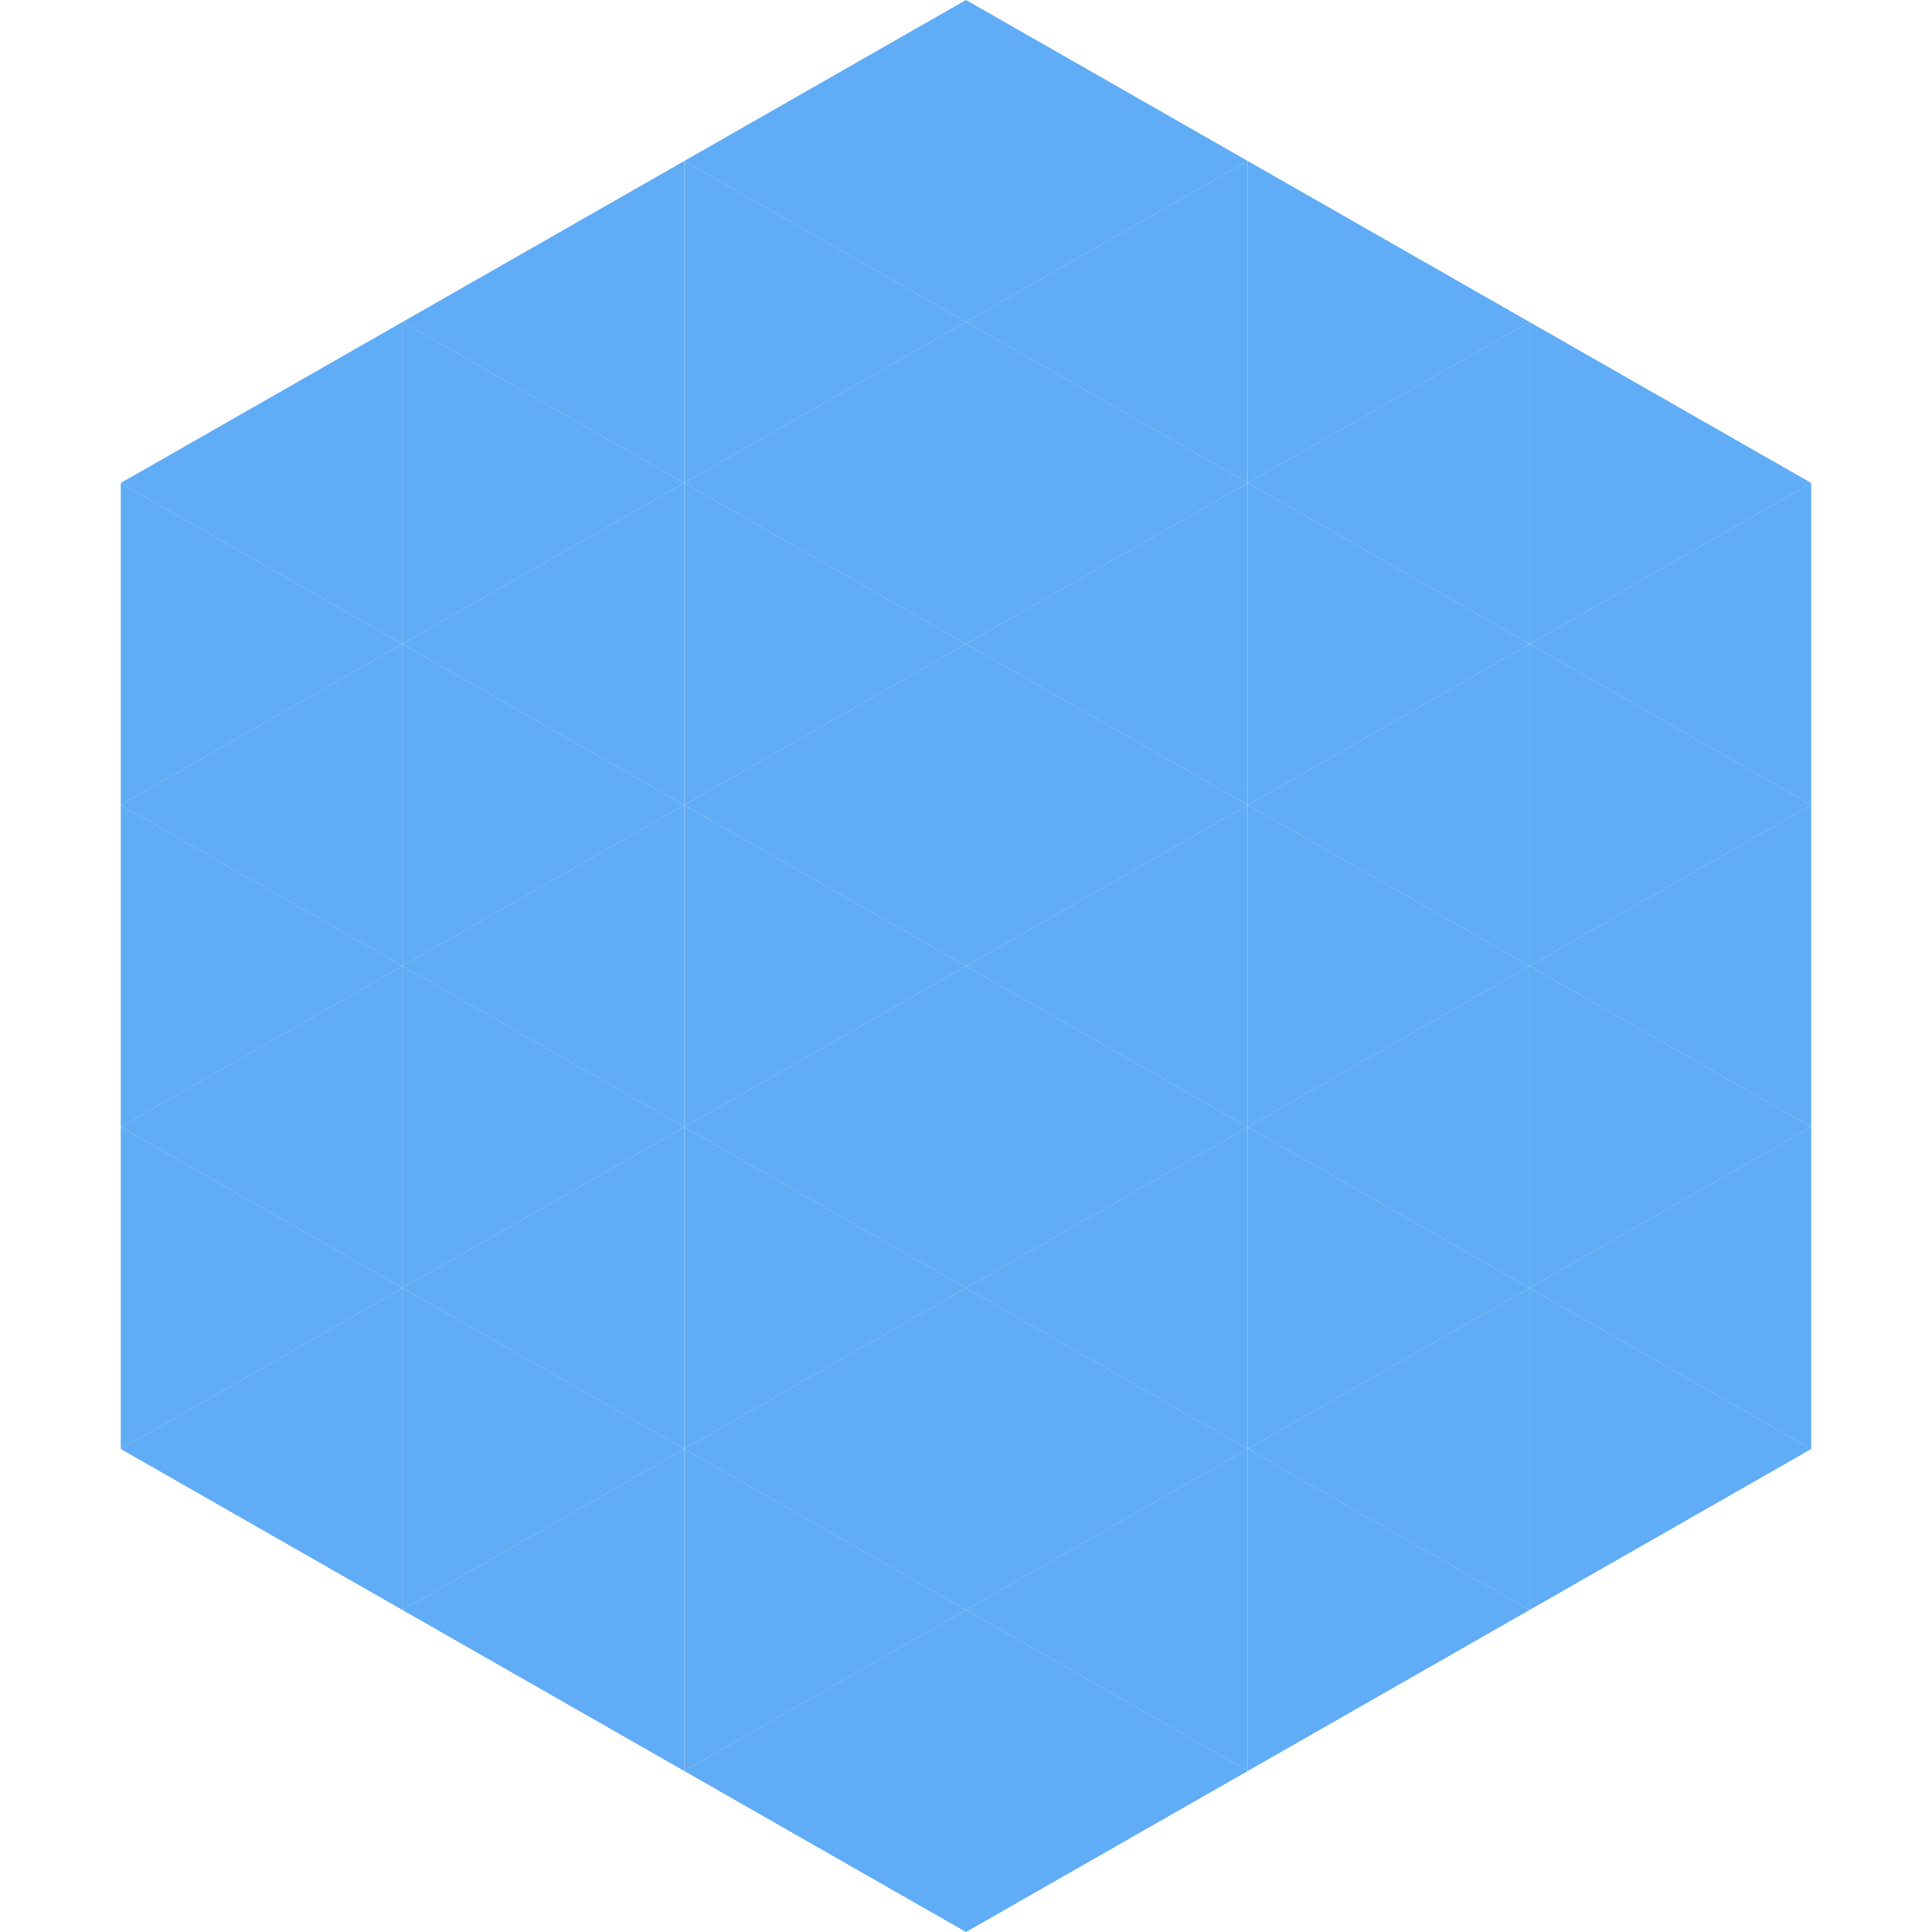 <?xml version="1.0"?>
<!-- Generated by SVGo -->
<svg width="240" height="240"
     xmlns="http://www.w3.org/2000/svg"
     xmlns:xlink="http://www.w3.org/1999/xlink">
<polygon points="50,40 15,60 50,80" style="fill:rgb(96,172,246)" />
<polygon points="190,40 225,60 190,80" style="fill:rgb(96,172,246)" />
<polygon points="15,60 50,80 15,100" style="fill:rgb(96,172,246)" />
<polygon points="225,60 190,80 225,100" style="fill:rgb(96,172,246)" />
<polygon points="50,80 15,100 50,120" style="fill:rgb(96,172,246)" />
<polygon points="190,80 225,100 190,120" style="fill:rgb(96,172,246)" />
<polygon points="15,100 50,120 15,140" style="fill:rgb(96,172,246)" />
<polygon points="225,100 190,120 225,140" style="fill:rgb(96,172,246)" />
<polygon points="50,120 15,140 50,160" style="fill:rgb(96,172,246)" />
<polygon points="190,120 225,140 190,160" style="fill:rgb(96,172,246)" />
<polygon points="15,140 50,160 15,180" style="fill:rgb(96,172,246)" />
<polygon points="225,140 190,160 225,180" style="fill:rgb(96,172,246)" />
<polygon points="50,160 15,180 50,200" style="fill:rgb(96,172,246)" />
<polygon points="190,160 225,180 190,200" style="fill:rgb(96,172,246)" />
<polygon points="15,180 50,200 15,220" style="fill:rgb(255,255,255); fill-opacity:0" />
<polygon points="225,180 190,200 225,220" style="fill:rgb(255,255,255); fill-opacity:0" />
<polygon points="50,0 85,20 50,40" style="fill:rgb(255,255,255); fill-opacity:0" />
<polygon points="190,0 155,20 190,40" style="fill:rgb(255,255,255); fill-opacity:0" />
<polygon points="85,20 50,40 85,60" style="fill:rgb(96,172,246)" />
<polygon points="155,20 190,40 155,60" style="fill:rgb(96,172,246)" />
<polygon points="50,40 85,60 50,80" style="fill:rgb(96,172,246)" />
<polygon points="190,40 155,60 190,80" style="fill:rgb(96,172,246)" />
<polygon points="85,60 50,80 85,100" style="fill:rgb(96,172,246)" />
<polygon points="155,60 190,80 155,100" style="fill:rgb(96,172,246)" />
<polygon points="50,80 85,100 50,120" style="fill:rgb(96,172,246)" />
<polygon points="190,80 155,100 190,120" style="fill:rgb(96,172,246)" />
<polygon points="85,100 50,120 85,140" style="fill:rgb(96,172,246)" />
<polygon points="155,100 190,120 155,140" style="fill:rgb(96,172,246)" />
<polygon points="50,120 85,140 50,160" style="fill:rgb(96,172,246)" />
<polygon points="190,120 155,140 190,160" style="fill:rgb(96,172,246)" />
<polygon points="85,140 50,160 85,180" style="fill:rgb(96,172,246)" />
<polygon points="155,140 190,160 155,180" style="fill:rgb(96,172,246)" />
<polygon points="50,160 85,180 50,200" style="fill:rgb(96,172,246)" />
<polygon points="190,160 155,180 190,200" style="fill:rgb(96,172,246)" />
<polygon points="85,180 50,200 85,220" style="fill:rgb(96,172,246)" />
<polygon points="155,180 190,200 155,220" style="fill:rgb(96,172,246)" />
<polygon points="120,0 85,20 120,40" style="fill:rgb(96,172,246)" />
<polygon points="120,0 155,20 120,40" style="fill:rgb(96,172,246)" />
<polygon points="85,20 120,40 85,60" style="fill:rgb(96,172,246)" />
<polygon points="155,20 120,40 155,60" style="fill:rgb(96,172,246)" />
<polygon points="120,40 85,60 120,80" style="fill:rgb(96,172,246)" />
<polygon points="120,40 155,60 120,80" style="fill:rgb(96,172,246)" />
<polygon points="85,60 120,80 85,100" style="fill:rgb(96,172,246)" />
<polygon points="155,60 120,80 155,100" style="fill:rgb(96,172,246)" />
<polygon points="120,80 85,100 120,120" style="fill:rgb(96,172,246)" />
<polygon points="120,80 155,100 120,120" style="fill:rgb(96,172,246)" />
<polygon points="85,100 120,120 85,140" style="fill:rgb(96,172,246)" />
<polygon points="155,100 120,120 155,140" style="fill:rgb(96,172,246)" />
<polygon points="120,120 85,140 120,160" style="fill:rgb(96,172,246)" />
<polygon points="120,120 155,140 120,160" style="fill:rgb(96,172,246)" />
<polygon points="85,140 120,160 85,180" style="fill:rgb(96,172,246)" />
<polygon points="155,140 120,160 155,180" style="fill:rgb(96,172,246)" />
<polygon points="120,160 85,180 120,200" style="fill:rgb(96,172,246)" />
<polygon points="120,160 155,180 120,200" style="fill:rgb(96,172,246)" />
<polygon points="85,180 120,200 85,220" style="fill:rgb(96,172,246)" />
<polygon points="155,180 120,200 155,220" style="fill:rgb(96,172,246)" />
<polygon points="120,200 85,220 120,240" style="fill:rgb(96,172,246)" />
<polygon points="120,200 155,220 120,240" style="fill:rgb(96,172,246)" />
<polygon points="85,220 120,240 85,260" style="fill:rgb(255,255,255); fill-opacity:0" />
<polygon points="155,220 120,240 155,260" style="fill:rgb(255,255,255); fill-opacity:0" />
</svg>
